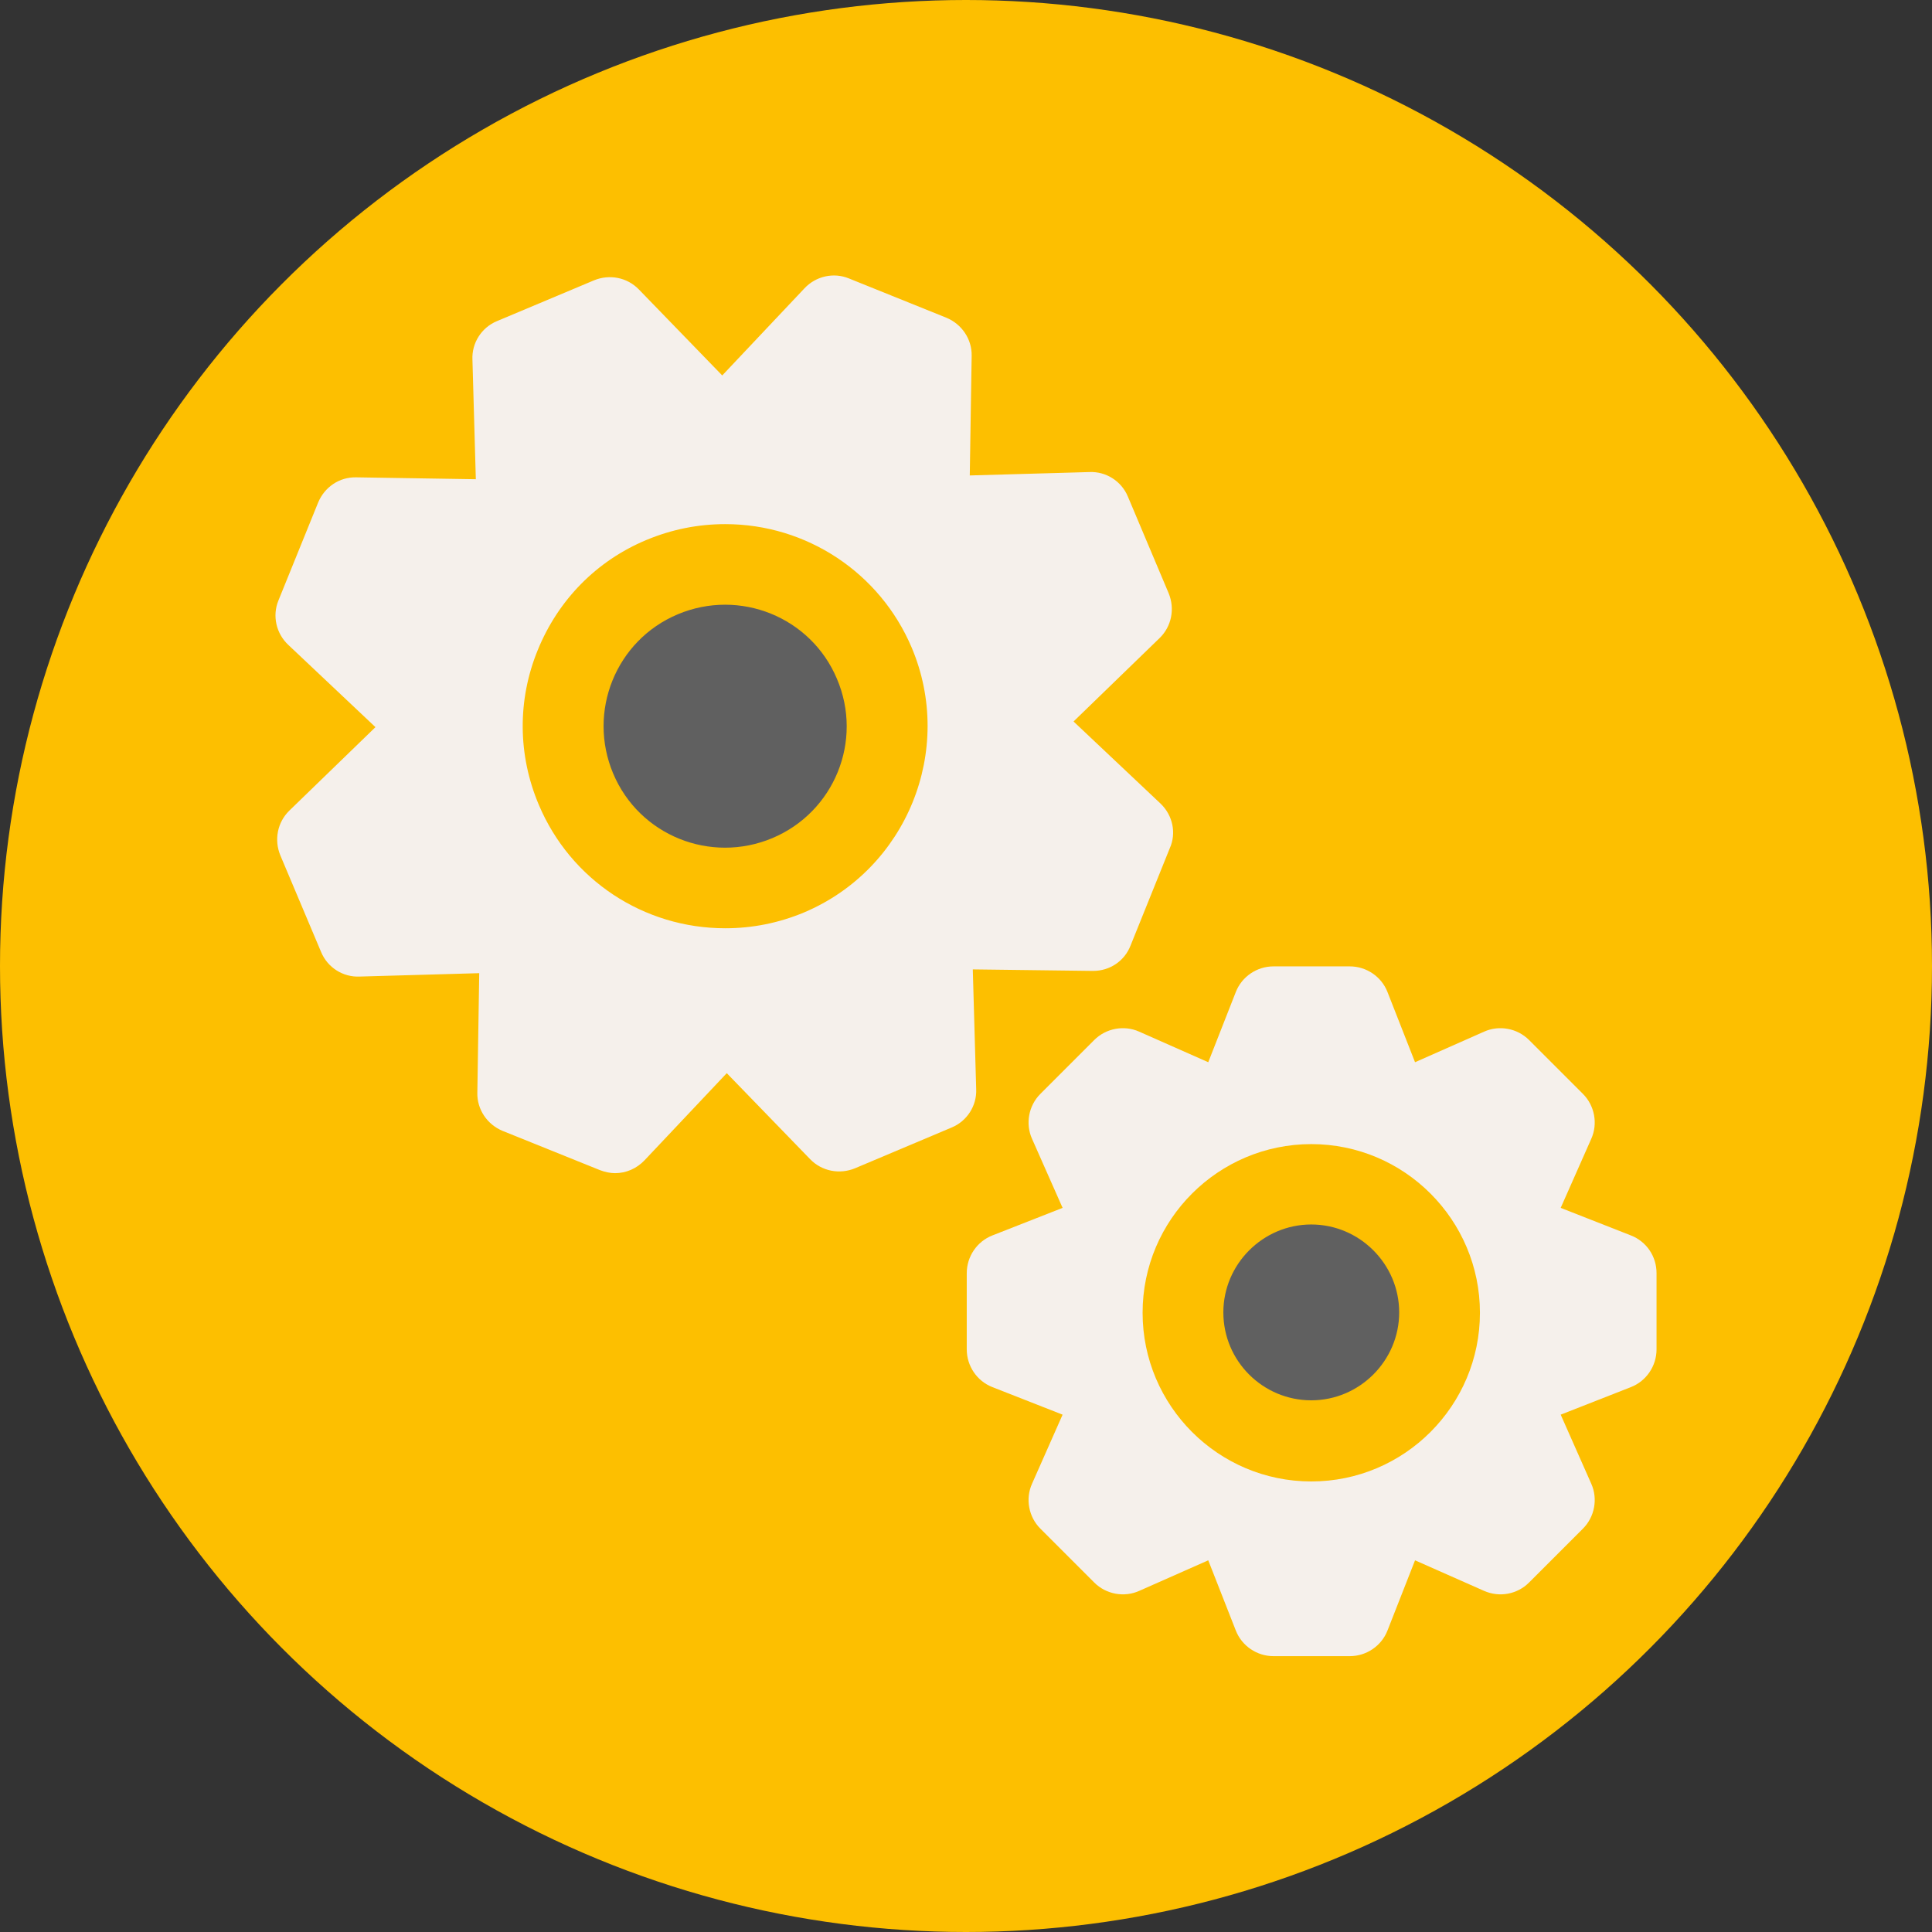 <?xml version="1.0" encoding="utf-8"?>
<!-- Generator: Adobe Illustrator 19.0.0, SVG Export Plug-In . SVG Version: 6.00 Build 0)  -->
<svg version="1.1" id="Capa_1" xmlns="http://www.w3.org/2000/svg" xmlns:xlink="http://www.w3.org/1999/xlink" x="0px" y="0px"
	 viewBox="-41 164.9 512 512" style="enable-background:new -41 164.9 512 512;" xml:space="preserve">
<rect x="-41" y="164.9" width="512" height="512" fill="#333333" stroke="none"/>
<style type="text/css">
	.st0{fill:#FDBF00;}
	.st1{fill:#F5F0EB;}
	.st2{fill:#606060;}
</style>
<circle class="st0" cx="215" cy="420.9" r="256"/>
<path class="st1" d="M266.6,377.9l-23.1-21.8l22.8-22.1c3.2-3.1,4.1-7.8,2.4-11.9l-10.8-25.6c-1.7-4.1-5.8-6.7-10.2-6.5l-31.7,0.9
	l0.5-31.7c0.1-4.4-2.6-8.4-6.7-10.1l-25.8-10.4c-4.1-1.7-8.8-0.6-11.8,2.6l-21.8,23.1l-22.1-22.8c-3.1-3.2-7.8-4.1-11.9-2.4
	L90.7,250c-4.1,1.7-6.7,5.8-6.5,10.2l0.9,31.7l-31.7-0.5c-4.5-0.1-8.4,2.6-10.1,6.7L32.8,324c-1.7,4.1-0.6,8.8,2.6,11.8l23.1,21.8
	l-22.8,22.1c-3.2,3.1-4.1,7.8-2.4,11.9l10.8,25.6c1.7,4.1,5.8,6.7,10.2,6.5l31.7-0.9l-0.5,31.7c-0.1,4.4,2.6,8.4,6.7,10.1l25.8,10.4
	c1.3,0.5,2.7,0.8,4,0.8c2.9,0,5.7-1.2,7.8-3.4l21.8-23.1l22.1,22.8c3.1,3.2,7.8,4.1,11.9,2.4l25.6-10.8c4.1-1.7,6.7-5.8,6.5-10.2
	l-0.9-31.7l31.7,0.4c0.1,0,0.1,0,0.2,0c4.4,0,8.3-2.6,9.9-6.7l10.4-25.8C270.8,385.7,269.8,381,266.6,377.9z M172.1,406.7
	c-6.7,2.8-13.7,4.2-20.9,4.2c-21.6,0-41-12.8-49.4-32.7c-5.6-13.2-5.7-27.8-0.3-41c5.4-13.3,15.6-23.7,28.8-29.2
	c6.7-2.8,13.7-4.2,20.9-4.2c21.6,0,41,12.9,49.4,32.7C212.1,363.7,199.3,395.2,172.1,406.7z"/>
<path class="st2" d="M180.8,344.8c-6.9-16.4-25.8-24-42.2-17.1c-16.4,6.9-24,25.8-17.1,42.2c6.9,16.4,25.8,24,42.2,17.1
	C180.1,380.1,187.8,361.2,180.8,344.8z"/>
<path class="st1" d="M391.2,492.3l-18.6-7.3l8.1-18.3c1.8-4,0.9-8.8-2.2-11.9l-14.3-14.3c-3.1-3.1-7.9-4-11.9-2.2l-18.3,8.1
	l-7.3-18.6c-1.6-4.1-5.6-6.8-10-6.8h-20.2c-4.4,0-8.4,2.7-10,6.8l-7.3,18.6l-18.3-8.1c-4-1.8-8.8-0.9-11.9,2.2l-14.3,14.3
	c-3.1,3.1-4,7.9-2.2,11.9l8.1,18.3l-18.6,7.3c-4.1,1.6-6.8,5.6-6.8,10v20.2c0,4.4,2.7,8.4,6.8,10l18.6,7.3l-8.1,18.3
	c-1.8,4-0.9,8.8,2.2,11.9l14.3,14.3c3.1,3.1,7.9,4,11.9,2.2l18.3-8.1l7.3,18.6c1.6,4.1,5.6,6.8,10,6.8h20.2c4.4,0,8.4-2.7,10-6.8
	l7.3-18.6l18.3,8.1c4.1,1.8,8.8,0.9,11.9-2.2l14.3-14.3c3.1-3.1,4-7.9,2.2-11.9l-8.1-18.3l18.6-7.3c4.1-1.6,6.8-5.6,6.8-10v-20.2
	C398,497.8,395.3,493.9,391.2,492.3z M306.5,557.5c-24.7,0-44.7-20.1-44.7-44.7c0-24.7,20.1-44.7,44.7-44.7
	c24.7,0,44.7,20.1,44.7,44.7C351.2,537.4,331.2,557.5,306.5,557.5z"/>
<path class="st2" d="M306.5,536c12.8,0,23.3-10.5,23.3-23.3c0-12.8-10.5-23.3-23.3-23.3c-12.8,0-23.3,10.5-23.3,23.3
	C283.2,525.6,293.7,536,306.5,536z"/>
</svg>
